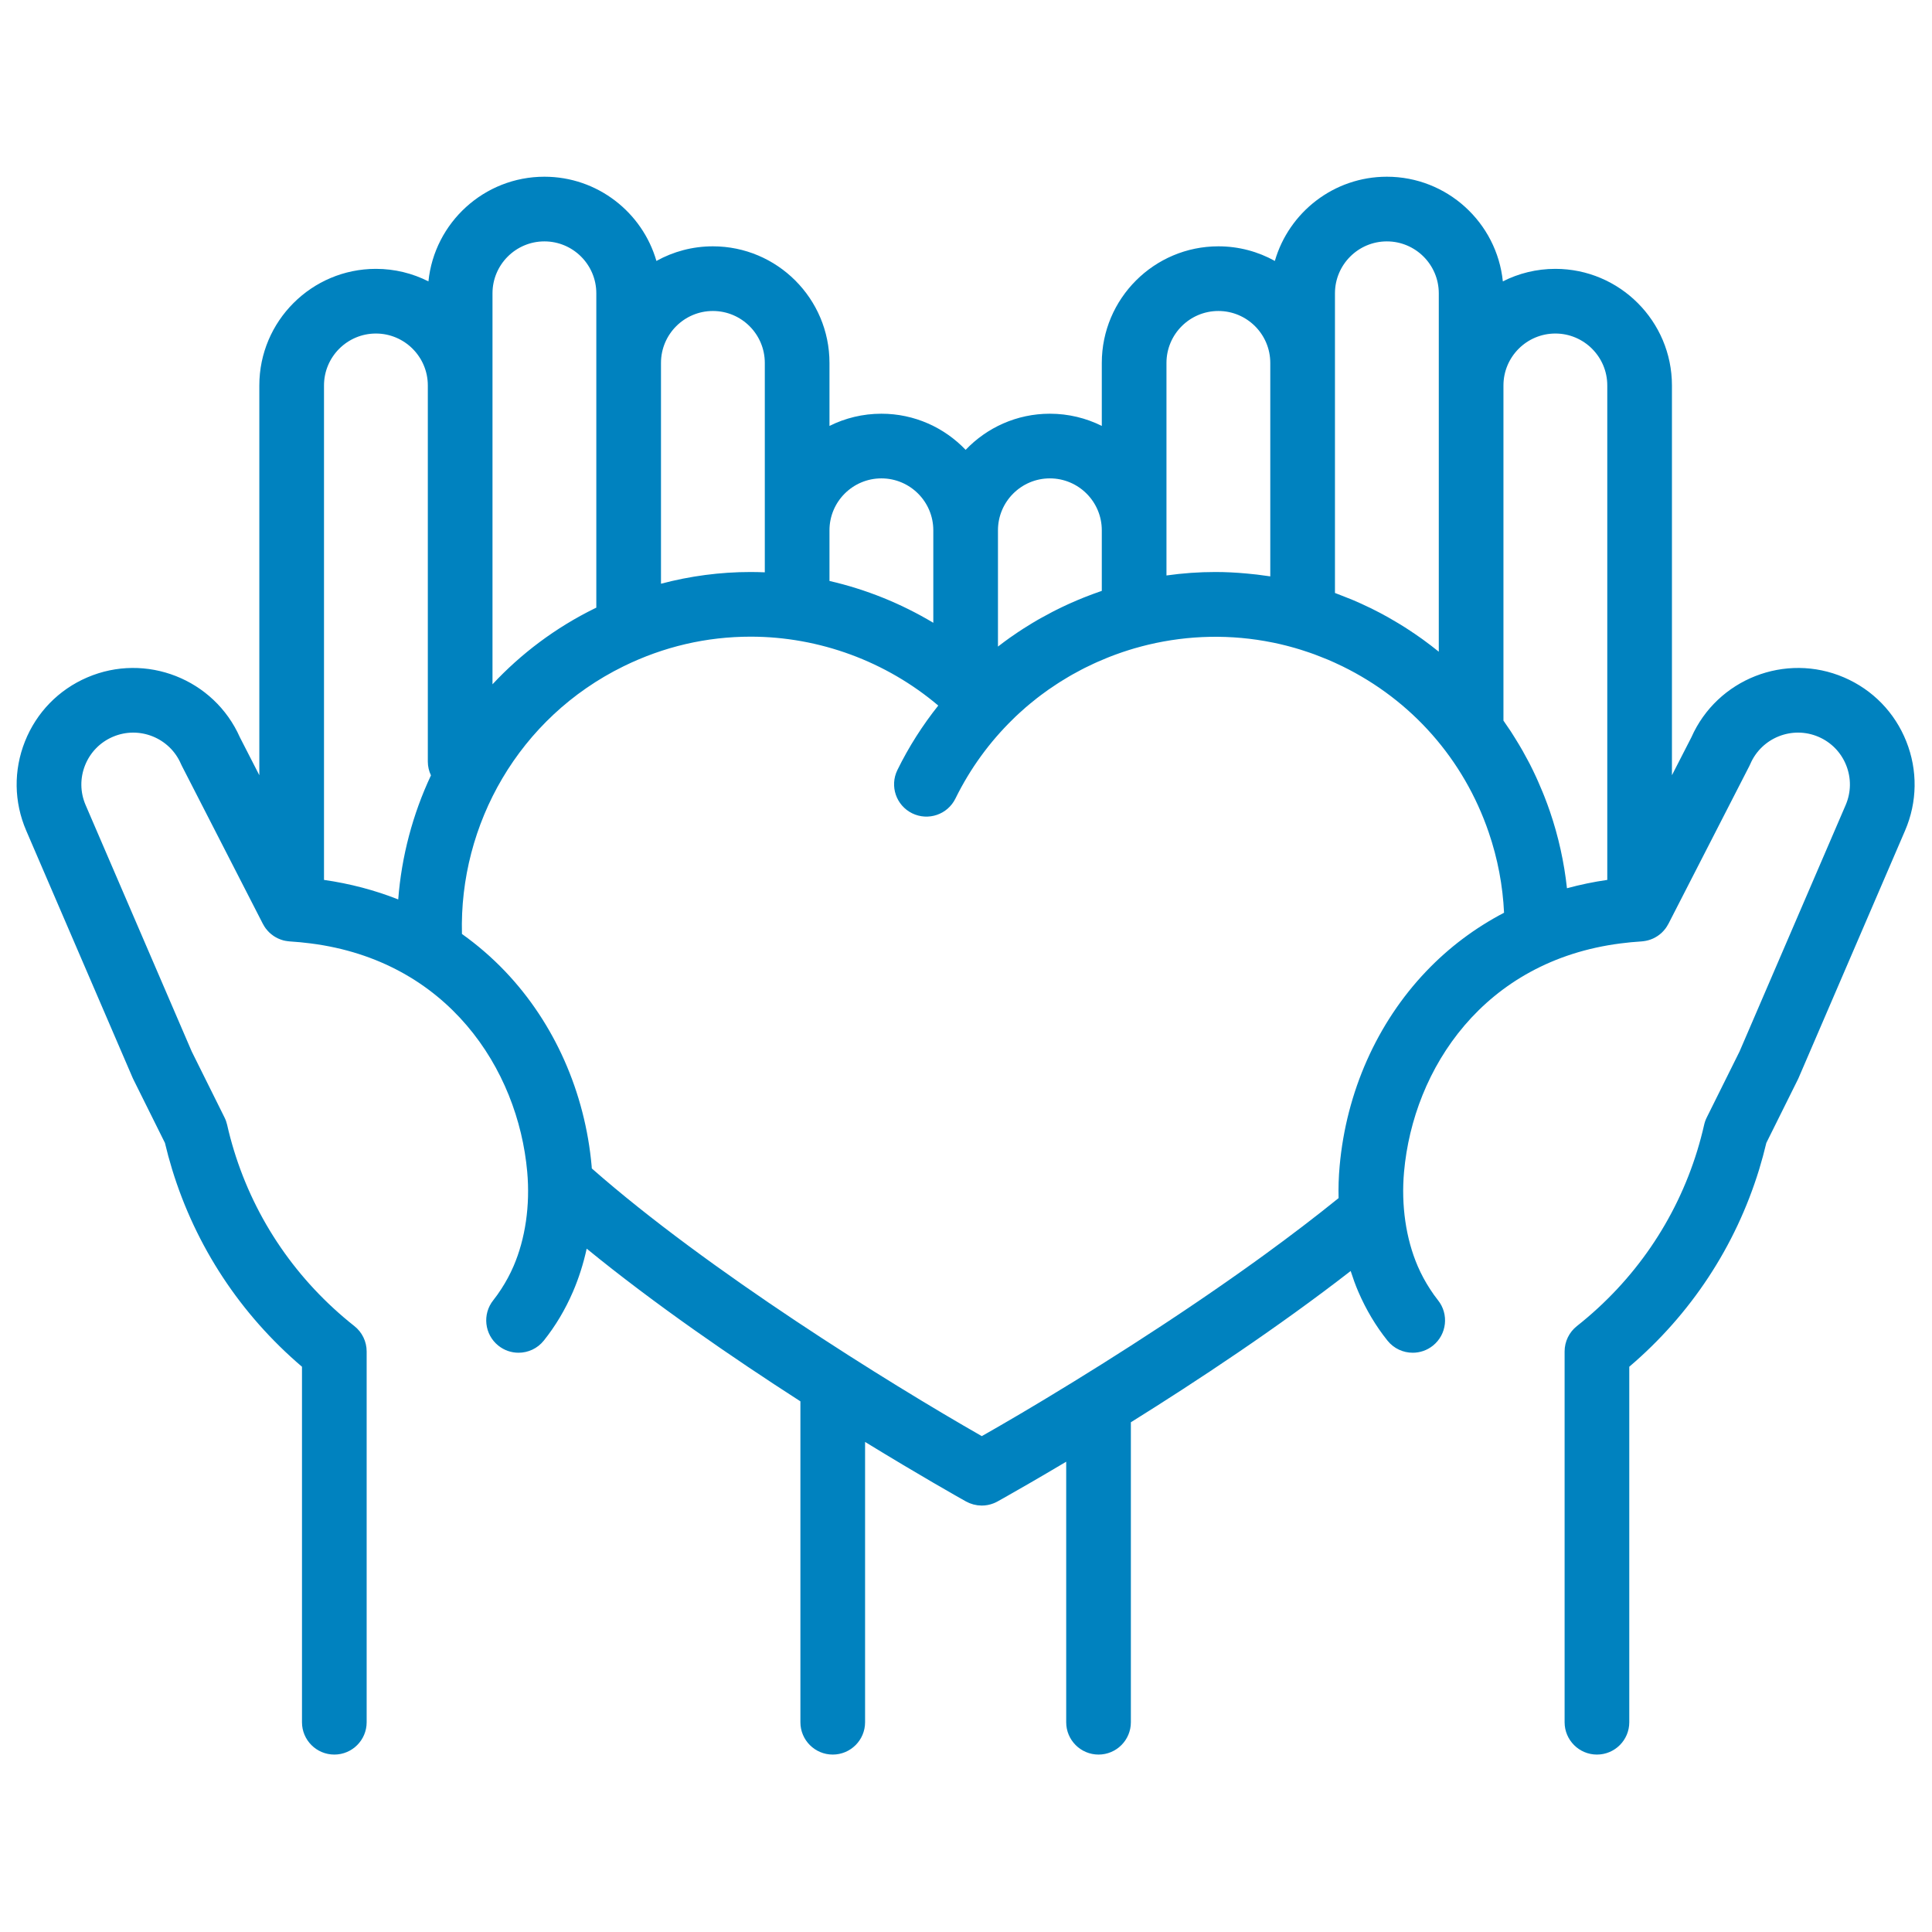 <svg xmlns="http://www.w3.org/2000/svg" width="810" viewBox="0 0 810 810" height="810"><defs><clipPath id="a"><path d="M 6 74.074 L 803 74.074 L 803 735.574 L 6 735.574 Z M 6 74.074"></path></clipPath></defs><path fill="#FFF" d="M-81 -81H891V891H-81z"></path><path fill="#FFF" d="M-81 -81H891V891H-81z"></path><path fill="#FFF" d="M-81 -81H891V891H-81z"></path><g clip-path="url(#a)"><path fill="#0082BF" d="M 656.957 372.402 C 655.777 361.566 653.43 350.781 649.812 340.219 C 649.098 338.113 648.324 336.047 647.52 333.996 C 647.281 333.383 647.035 332.777 646.785 332.168 C 646.18 330.688 645.555 329.227 644.91 327.77 C 644.629 327.129 644.348 326.488 644.051 325.844 C 643.188 323.973 642.297 322.117 641.359 320.289 C 641.016 319.637 640.66 319 640.32 318.352 C 639.676 317.137 639.02 315.93 638.344 314.734 C 637.844 313.855 637.332 312.984 636.809 312.109 C 636.246 311.164 635.676 310.227 635.086 309.297 C 634.527 308.402 633.969 307.5 633.395 306.613 C 632.395 305.098 631.375 303.598 630.328 302.121 L 630.328 161.598 C 630.328 149.598 640.094 139.832 652.094 139.832 C 664.09 139.832 673.859 149.598 673.859 161.598 L 673.859 368.906 C 668.066 369.734 662.434 370.918 656.957 372.402 Z M 597.891 407.281 C 577.289 428.902 564.414 457.898 561.645 488.934 C 561.234 493.426 561.105 497.898 561.207 502.312 C 551.508 510.164 541.141 518.055 530.473 525.82 C 530.434 525.852 530.398 525.875 530.359 525.906 C 529.109 526.812 527.855 527.715 526.602 528.621 C 526.551 528.656 526.488 528.699 526.441 528.738 C 525.203 529.625 523.969 530.508 522.727 531.391 C 522.648 531.457 522.562 531.516 522.477 531.574 C 521.262 532.438 520.039 533.301 518.82 534.164 C 518.707 534.238 518.605 534.312 518.5 534.391 C 517.301 535.23 516.109 536.07 514.914 536.902 C 514.77 537.008 514.625 537.105 514.477 537.211 C 513.289 538.039 512.102 538.863 510.91 539.688 C 510.777 539.777 510.641 539.875 510.512 539.965 C 509.312 540.793 508.117 541.617 506.918 542.438 C 506.781 542.531 506.652 542.621 506.523 542.715 C 505.309 543.543 504.102 544.371 502.887 545.195 C 502.785 545.266 502.676 545.336 502.578 545.41 C 501.344 546.242 500.113 547.074 498.887 547.902 C 498.793 547.965 498.699 548.023 498.609 548.09 C 497.367 548.922 496.125 549.754 494.891 550.586 C 494.809 550.641 494.734 550.688 494.652 550.742 C 493.395 551.582 492.148 552.418 490.891 553.246 C 490.844 553.277 490.793 553.309 490.746 553.348 C 489.469 554.188 488.191 555.031 486.926 555.867 C 486.895 555.887 486.867 555.906 486.832 555.93 C 469.863 567.094 453.383 577.383 438.836 586.148 C 438.762 586.195 438.684 586.238 438.605 586.289 C 437.59 586.902 436.586 587.504 435.59 588.102 C 435.465 588.172 435.344 588.246 435.227 588.316 C 434.289 588.879 433.359 589.434 432.441 589.98 C 432.254 590.094 432.066 590.203 431.879 590.316 C 431.031 590.816 430.207 591.312 429.375 591.801 C 429.113 591.957 428.852 592.113 428.59 592.27 C 427.828 592.715 427.07 593.16 426.324 593.605 C 426.02 593.781 425.719 593.957 425.418 594.133 C 424.688 594.562 423.973 594.98 423.262 595.395 C 422.961 595.574 422.66 595.742 422.363 595.918 C 421.668 596.324 420.98 596.727 420.301 597.121 C 420 597.293 419.703 597.465 419.41 597.637 C 418.738 598.027 418.07 598.406 417.418 598.789 C 417.117 598.961 416.82 599.133 416.523 599.301 C 415.898 599.664 415.281 600.016 414.672 600.367 C 414.355 600.543 414.039 600.727 413.727 600.902 C 413.148 601.234 412.578 601.559 412.012 601.879 C 411.879 601.953 411.754 602.027 411.621 602.102 C 372.566 579.809 297.066 532.934 248.113 489.875 C 248.086 489.559 248.082 489.25 248.055 488.934 C 245.281 457.898 232.406 428.902 211.809 407.281 C 206.223 401.422 200.16 396.188 193.676 391.57 C 192.461 345.613 217.523 300.887 261.426 279.348 C 278.227 271.109 296.156 266.926 314.715 266.926 C 343.527 266.926 371.57 277.336 393.371 295.809 C 386.832 304.023 381.047 313.035 376.234 322.844 C 372.938 329.562 375.711 337.688 382.434 340.984 C 389.16 344.277 397.277 341.508 400.574 334.785 C 406.809 322.09 414.992 310.984 424.57 301.621 C 424.949 301.25 425.324 300.863 425.707 300.5 C 426.801 299.457 427.918 298.453 429.043 297.461 C 429.402 297.141 429.762 296.805 430.125 296.492 C 431.246 295.523 432.398 294.59 433.555 293.668 C 433.949 293.348 434.344 293.02 434.746 292.707 C 435.883 291.816 437.047 290.965 438.215 290.121 C 438.66 289.797 439.094 289.469 439.539 289.156 C 440.699 288.348 441.871 287.562 443.055 286.797 C 443.527 286.48 444.008 286.168 444.496 285.859 C 445.672 285.113 446.867 284.398 448.07 283.691 C 448.574 283.398 449.066 283.102 449.57 282.82 C 450.797 282.125 452.035 281.465 453.281 280.812 C 453.77 280.555 454.262 280.305 454.75 280.047 C 456.043 279.402 457.34 278.777 458.656 278.176 C 459.109 277.965 459.562 277.754 460.02 277.555 C 461.395 276.941 462.781 276.352 464.18 275.793 C 464.562 275.633 464.953 275.484 465.336 275.332 C 466.824 274.75 468.324 274.195 469.836 273.676 C 470.117 273.574 470.41 273.477 470.691 273.379 C 472.312 272.836 473.949 272.316 475.582 271.836 C 475.75 271.793 475.906 271.75 476.066 271.703 C 477.84 271.195 479.625 270.723 481.422 270.289 C 481.422 270.289 481.426 270.289 481.434 270.289 C 498.297 266.27 516.078 265.832 533.562 269.383 C 533.805 269.43 534.051 269.473 534.281 269.527 C 535.965 269.879 537.645 270.27 539.324 270.699 C 539.727 270.801 540.137 270.914 540.543 271.02 C 542.09 271.434 543.629 271.867 545.16 272.344 C 545.754 272.527 546.344 272.727 546.934 272.922 C 548.301 273.367 549.672 273.82 551.023 274.32 C 551.91 274.641 552.789 275.004 553.672 275.352 C 554.754 275.777 555.844 276.191 556.922 276.648 C 558.645 277.383 560.359 278.176 562.066 278.996 C 562.32 279.121 562.578 279.223 562.832 279.352 C 591.906 293.613 613.688 318.348 624.156 348.988 C 627.934 360.016 630.047 371.34 630.582 382.668 C 618.453 389.008 607.465 397.227 597.891 407.281 Z M 135.84 368.906 L 135.84 161.598 C 135.84 149.598 145.602 139.832 157.602 139.832 C 169.602 139.832 179.367 149.598 179.367 161.598 L 179.367 319.289 C 179.367 321.363 179.848 323.32 180.68 325.074 C 173.02 341.395 168.344 359.031 166.957 377.09 C 157.168 373.219 146.762 370.469 135.84 368.906 Z M 206.48 122.965 C 206.48 110.969 216.242 101.203 228.246 101.203 C 240.246 101.203 250.008 110.969 250.008 122.965 L 250.008 254.77 C 249.832 254.852 249.656 254.922 249.484 255.008 C 232.84 263.172 218.434 274.082 206.48 286.895 Z M 277.121 152.152 C 277.121 140.145 286.883 130.383 298.883 130.383 C 310.887 130.383 320.648 140.145 320.648 152.152 L 320.648 239.949 C 318.672 239.871 316.695 239.816 314.715 239.816 C 301.895 239.816 289.332 241.504 277.121 244.73 Z M 347.762 222.328 C 347.762 210.324 357.531 200.562 369.535 200.562 C 381.531 200.562 391.293 210.324 391.293 222.328 L 391.293 261.109 C 377.812 253.035 363.105 247.09 347.762 243.57 Z M 418.402 222.328 C 418.402 210.324 428.16 200.562 440.16 200.562 C 452.164 200.562 461.934 210.324 461.934 222.328 L 461.934 247.73 C 461.84 247.762 461.75 247.793 461.652 247.828 C 461.488 247.883 461.328 247.941 461.16 248 C 459.172 248.688 457.195 249.414 455.238 250.188 C 454.891 250.316 454.559 250.453 454.211 250.59 C 452.434 251.301 450.66 252.059 448.906 252.84 C 448.465 253.035 448.023 253.234 447.582 253.438 C 445.93 254.195 444.289 254.988 442.664 255.801 C 442.176 256.051 441.684 256.293 441.195 256.547 C 439.613 257.367 438.039 258.219 436.48 259.098 C 436.004 259.367 435.52 259.633 435.035 259.906 C 433.453 260.824 431.879 261.777 430.328 262.762 C 429.91 263.02 429.492 263.27 429.082 263.535 C 427.391 264.617 425.734 265.738 424.09 266.891 C 423.832 267.074 423.57 267.246 423.312 267.422 C 421.727 268.555 420.16 269.727 418.617 270.918 C 418.547 270.973 418.473 271.02 418.402 271.078 Z M 489.047 152.152 C 489.047 140.145 498.809 130.383 510.809 130.383 C 522.809 130.383 532.57 140.145 532.57 152.152 L 532.57 241.648 C 532.539 241.645 532.5 241.645 532.465 241.637 C 532.223 241.598 531.973 241.566 531.73 241.531 C 530.137 241.289 528.539 241.078 526.941 240.887 C 525.809 240.754 524.676 240.645 523.551 240.539 C 523.215 240.508 522.891 240.469 522.562 240.441 C 518.25 240.047 513.918 239.816 509.547 239.816 C 502.66 239.816 495.812 240.312 489.047 241.266 Z M 559.688 122.965 C 559.688 110.969 569.449 101.203 581.449 101.203 C 593.449 101.203 603.219 110.969 603.219 122.965 L 603.219 273.223 C 603.188 273.203 603.152 273.18 603.125 273.16 C 601.098 271.512 599.02 269.922 596.898 268.379 C 596.676 268.211 596.445 268.051 596.219 267.883 C 594.312 266.516 592.371 265.195 590.402 263.914 C 589.969 263.637 589.551 263.355 589.117 263.074 C 587.32 261.938 585.484 260.836 583.629 259.77 C 583.062 259.445 582.512 259.105 581.941 258.785 C 579.75 257.559 577.527 256.383 575.262 255.262 C 575.094 255.18 574.941 255.09 574.777 255.008 C 574.473 254.855 574.16 254.734 573.859 254.59 C 571.762 253.578 569.652 252.605 567.539 251.703 C 566.27 251.164 564.984 250.68 563.711 250.172 C 562.574 249.727 561.434 249.262 560.293 248.84 C 560.094 248.766 559.891 248.68 559.688 248.605 Z M 799.223 310.836 C 794.398 298.707 785.133 289.184 773.141 284.023 C 748.539 273.441 719.93 284.699 709.113 309.137 L 700.969 325.016 L 700.969 161.598 C 700.969 134.648 679.043 112.719 652.094 112.719 C 644.18 112.719 636.695 114.613 630.074 117.969 C 627.562 93.355 606.707 74.09 581.449 74.09 C 559.199 74.09 540.379 89.027 534.488 109.402 C 527.465 105.496 519.395 103.273 510.809 103.273 C 483.859 103.273 461.934 125.199 461.934 152.152 L 461.934 178.57 C 455.371 175.297 447.977 173.453 440.16 173.453 C 426.281 173.453 413.75 179.277 404.848 188.598 C 395.941 179.277 383.41 173.453 369.535 173.453 C 361.715 173.453 354.324 175.297 347.762 178.57 L 347.762 152.152 C 347.762 125.199 325.836 103.273 298.883 103.273 C 290.301 103.273 282.227 105.496 275.207 109.402 C 269.312 89.027 250.492 74.09 228.246 74.09 C 202.98 74.09 182.133 93.355 179.621 117.969 C 173 114.613 165.516 112.719 157.602 112.719 C 130.648 112.719 108.723 134.648 108.723 161.598 L 108.723 325.016 L 100.582 309.137 C 89.766 284.699 61.152 273.434 36.555 284.023 C 24.562 289.184 15.297 298.707 10.469 310.836 C 5.641 322.965 5.828 336.246 10.992 348.238 L 55.625 451.918 C 55.727 452.145 55.828 452.367 55.941 452.59 L 69.152 479.172 C 70.027 482.863 71.035 486.59 72.164 490.277 C 82.066 522.574 100.828 551.051 126.609 573.012 L 126.609 722.059 C 126.609 729.543 132.68 735.613 140.168 735.613 C 147.652 735.613 153.723 729.543 153.723 722.059 L 153.723 566.602 C 153.723 562.457 151.824 558.535 148.574 555.969 C 124.477 536.922 107.016 511.453 98.09 482.34 C 96.996 478.766 96.031 475.141 95.227 471.574 C 94.988 470.52 94.625 469.5 94.141 468.531 L 80.387 440.855 L 35.895 337.516 C 33.594 332.18 33.512 326.262 35.66 320.859 C 37.812 315.461 41.934 311.223 47.273 308.926 C 58.297 304.184 71.129 309.285 75.875 320.309 C 75.996 320.59 76.125 320.863 76.266 321.129 L 110.219 387.348 C 110.242 387.395 110.277 387.438 110.305 387.48 C 110.629 388.102 110.996 388.695 111.41 389.258 C 111.453 389.312 111.5 389.363 111.543 389.418 C 111.941 389.938 112.375 390.422 112.84 390.875 C 112.895 390.93 112.945 390.98 112.996 391.035 C 113.48 391.488 114 391.895 114.543 392.277 C 114.637 392.34 114.727 392.402 114.82 392.469 C 115.371 392.832 115.945 393.156 116.551 393.438 C 116.621 393.473 116.699 393.5 116.773 393.535 C 117.387 393.809 118.027 394.047 118.688 394.23 C 118.699 394.234 118.711 394.238 118.723 394.242 C 119.359 394.414 120.016 394.527 120.688 394.605 C 120.824 394.625 120.965 394.641 121.102 394.652 C 121.238 394.664 121.367 394.688 121.504 394.695 C 124.48 394.867 127.367 395.168 130.207 395.527 C 187.594 402.836 217.176 448 221.047 491.348 C 222.297 505.336 220.262 519.367 215.305 530.855 C 213.832 534.27 212.094 537.461 210.156 540.438 C 209.102 542.062 208.004 543.633 206.824 545.109 C 202.145 550.949 203.09 559.488 208.934 564.164 C 211.434 566.168 214.426 567.141 217.398 567.141 C 221.375 567.141 225.312 565.402 227.988 562.055 C 232.855 555.977 236.965 549.094 240.203 541.59 C 242.676 535.852 244.594 529.789 245.973 523.504 C 274.398 546.734 307.168 569.246 335.574 587.516 L 335.574 722.059 C 335.574 729.543 341.645 735.613 349.129 735.613 C 356.617 735.613 362.688 729.543 362.688 722.059 L 362.688 604.539 C 385.637 618.609 402.086 627.867 404.82 629.395 C 404.828 629.402 404.836 629.402 404.844 629.41 C 404.895 629.438 404.961 629.473 405 629.496 C 405.227 629.621 405.469 629.719 405.703 629.832 C 405.965 629.957 406.227 630.102 406.504 630.211 C 406.828 630.34 407.152 630.438 407.484 630.543 C 407.711 630.613 407.926 630.703 408.16 630.762 C 408.52 630.859 408.895 630.918 409.27 630.984 C 409.473 631.02 409.676 631.074 409.879 631.102 C 410.277 631.152 410.68 631.164 411.078 631.18 C 411.258 631.188 411.438 631.215 411.617 631.215 C 413.297 631.215 414.992 630.902 416.613 630.254 C 417.148 630.043 417.672 629.793 418.188 629.508 C 418.309 629.445 418.473 629.348 418.68 629.234 C 419 629.059 419.449 628.805 419.965 628.516 C 420.254 628.352 420.574 628.172 420.926 627.977 C 423.211 626.688 426.738 624.688 431.312 622.039 C 435.676 619.52 440.973 616.418 447.008 612.828 L 447.008 722.059 C 447.008 729.543 453.078 735.613 460.566 735.613 C 468.055 735.613 474.121 729.543 474.121 722.059 L 474.121 596.297 C 501.824 579.008 535.75 556.574 566.273 532.871 C 567.23 535.84 568.273 538.766 569.492 541.59 C 572.73 549.094 576.836 555.977 581.703 562.055 C 584.379 565.402 588.316 567.141 592.297 567.141 C 595.27 567.141 598.258 566.168 600.762 564.164 C 606.602 559.488 607.551 550.949 602.871 545.109 C 601.691 543.633 600.594 542.062 599.539 540.438 C 597.605 537.461 595.863 534.27 594.391 530.855 C 589.438 519.367 587.398 505.336 588.648 491.344 C 592.523 448 622.098 402.836 679.484 395.527 C 682.324 395.168 685.211 394.867 688.191 394.695 C 688.324 394.688 688.461 394.664 688.59 394.652 C 688.723 394.641 688.859 394.625 688.996 394.609 C 690.395 394.445 691.727 394.074 692.949 393.523 C 693.004 393.496 693.062 393.477 693.117 393.449 C 693.738 393.16 694.324 392.824 694.895 392.453 C 694.973 392.402 695.043 392.352 695.121 392.297 C 695.68 391.91 696.215 391.488 696.703 391.027 C 696.75 390.988 696.781 390.941 696.832 390.902 C 697.309 390.438 697.754 389.938 698.156 389.406 C 698.199 389.355 698.246 389.312 698.277 389.262 C 698.695 388.699 699.062 388.102 699.391 387.48 C 699.422 387.438 699.453 387.395 699.48 387.348 L 733.434 321.129 C 733.57 320.863 733.695 320.59 733.82 320.309 C 738.57 309.285 751.395 304.176 762.426 308.926 C 767.762 311.223 771.879 315.461 774.031 320.859 C 776.18 326.262 776.098 332.18 773.801 337.52 L 729.309 440.855 L 715.551 468.531 C 715.07 469.496 714.707 470.52 714.469 471.574 C 713.66 475.141 712.699 478.766 711.609 482.328 C 702.68 511.453 685.219 536.922 661.117 555.969 C 657.863 558.535 655.969 562.457 655.969 566.602 L 655.969 722.059 C 655.969 729.543 662.039 735.613 669.527 735.613 C 677.016 735.613 683.082 729.543 683.082 722.059 L 683.082 573.012 C 708.867 551.051 727.625 522.574 737.539 490.262 C 738.656 486.59 739.668 482.863 740.543 479.172 L 753.758 452.59 C 753.867 452.367 753.969 452.145 754.07 451.918 L 798.703 348.242 C 803.867 336.246 804.051 322.965 799.223 310.836"></path></g></svg>
